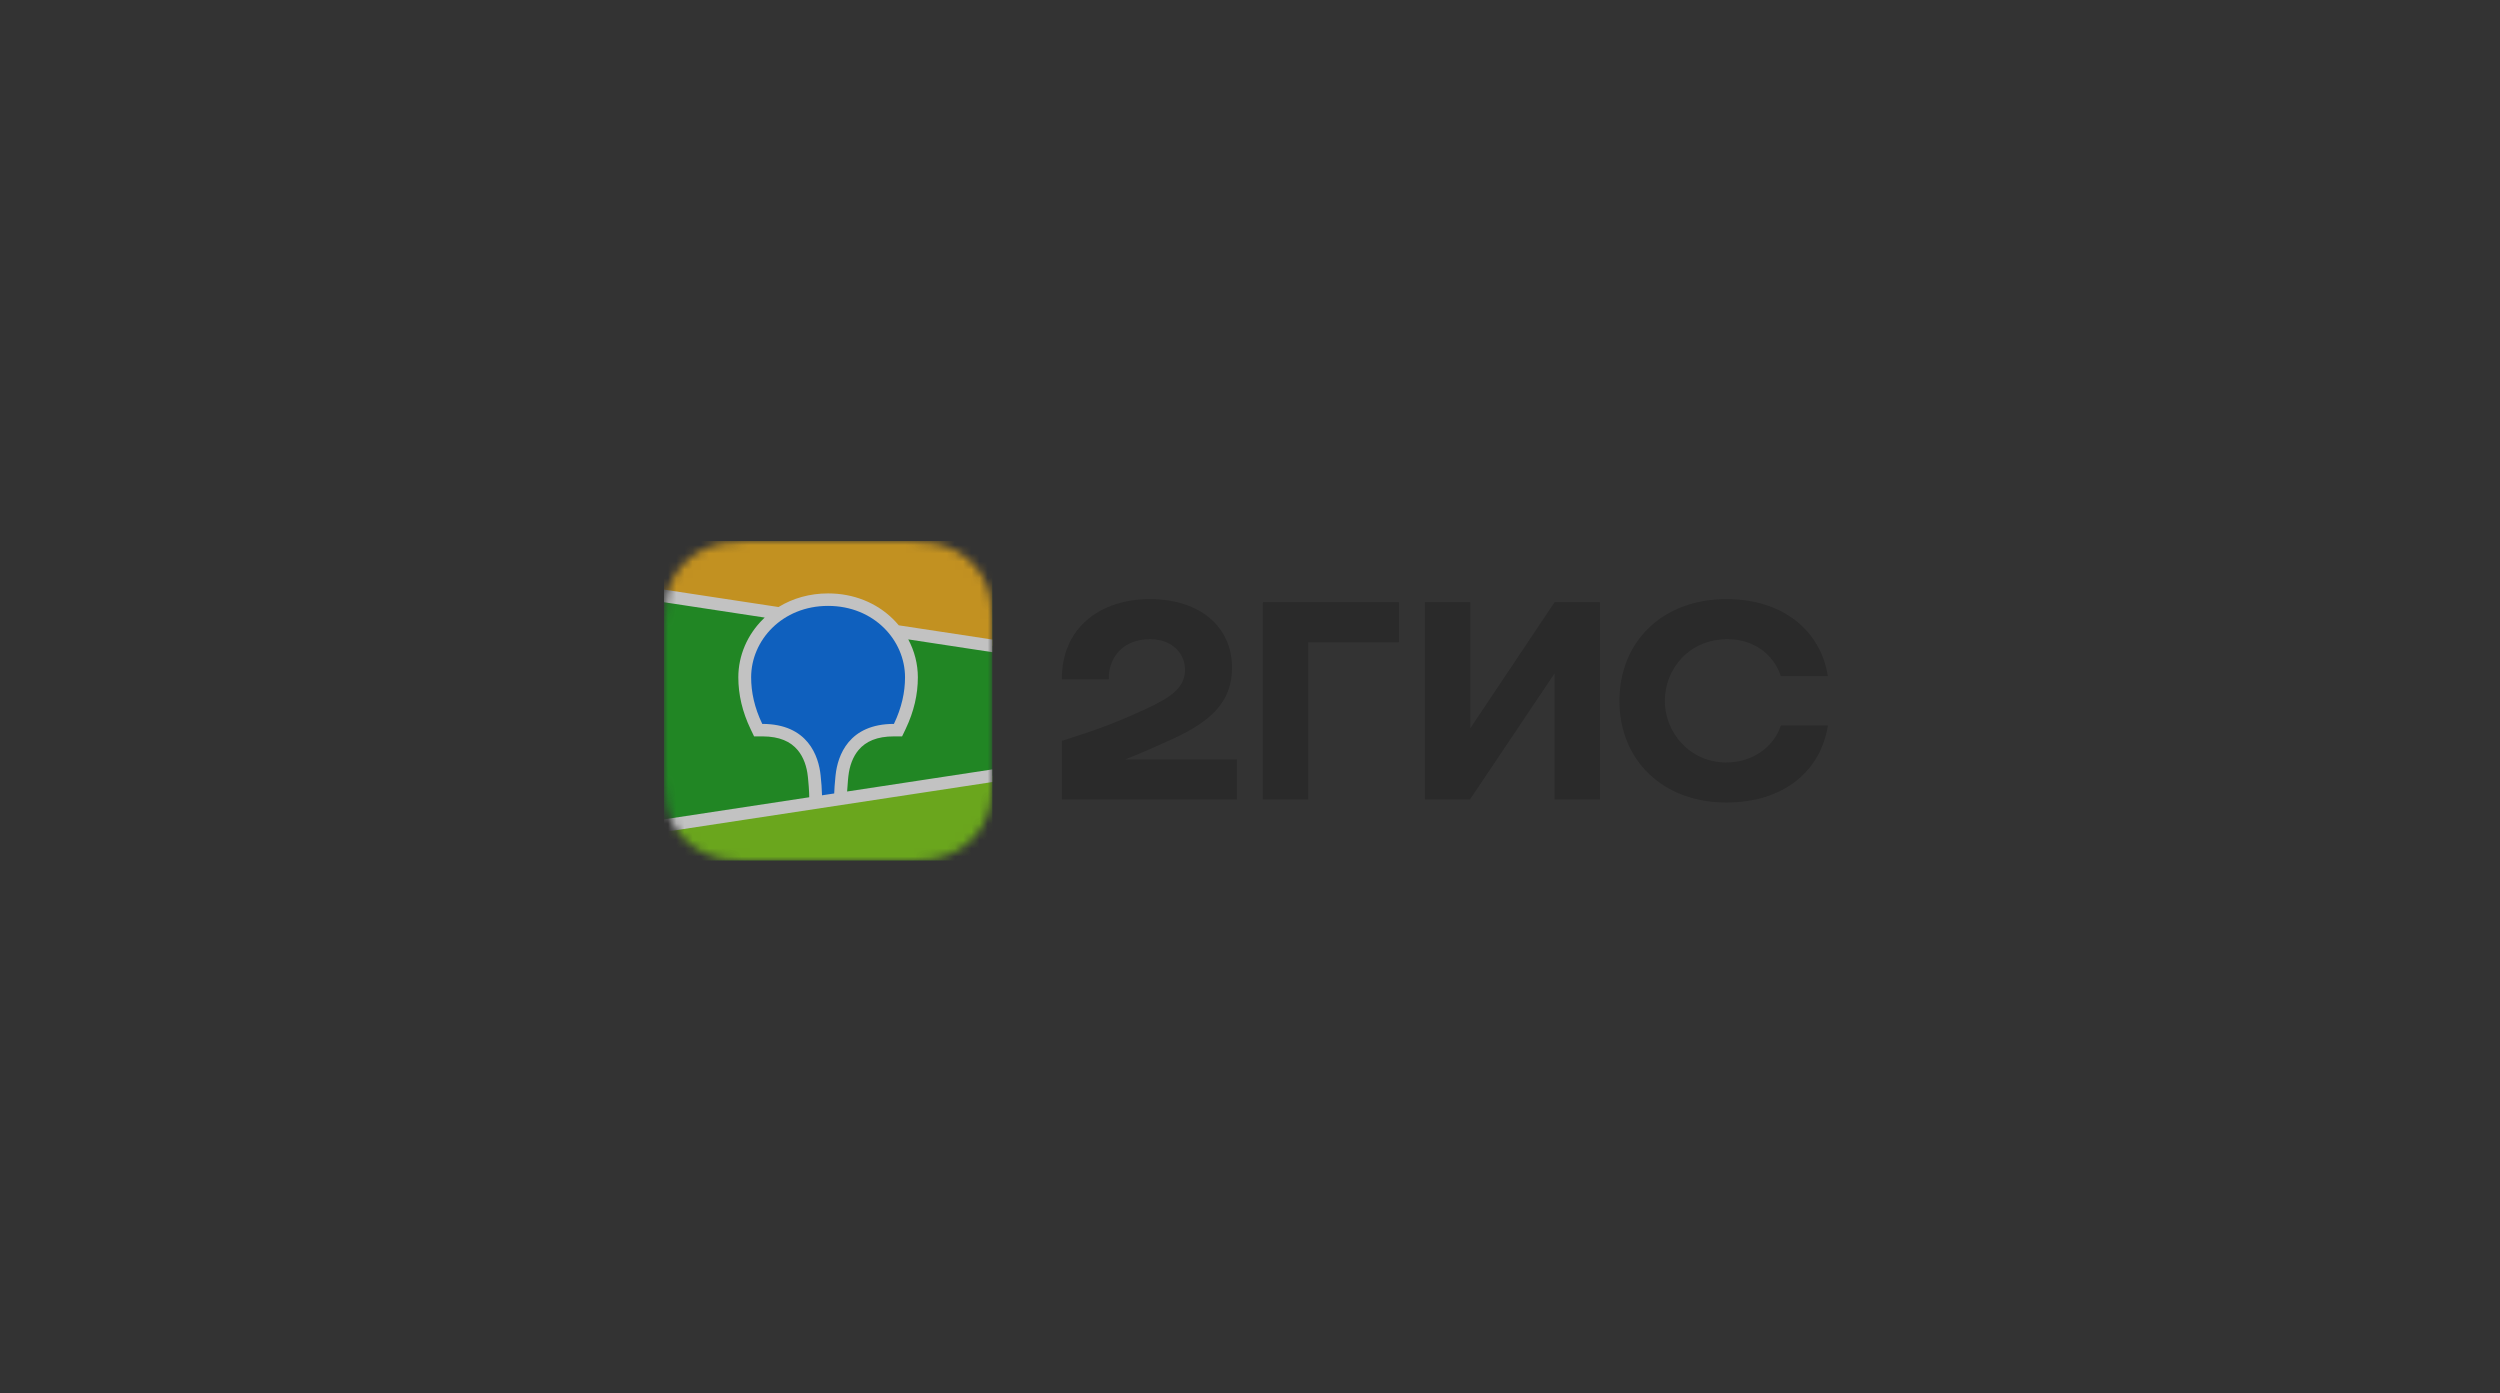 <?xml version="1.0" encoding="UTF-8"?> <svg xmlns="http://www.w3.org/2000/svg" width="305" height="170" viewBox="0 0 305 170" fill="none"><rect x="0" y="0" width="305" height="170" fill="#333333" stroke="none"/><g opacity="0.7"><g clip-path="url(#clip0_367_7091)"><g clip-path="url(#clip1_367_7091)"><mask id="mask0_367_7091" style="mask-type:luminance" maskUnits="userSpaceOnUse" x="81" y="66" width="41" height="40"><path fill-rule="evenodd" clip-rule="evenodd" d="M90.97 66.018L92.686 66L110.539 66.007C110.81 66.01 110.979 66.013 111.146 66.018C112.031 66.04 112.925 66.09 113.8 66.243C114.677 66.387 115.527 66.656 116.322 67.043C117.115 67.431 117.842 67.938 118.47 68.545C119.099 69.149 119.625 69.847 120.03 70.612C120.443 71.389 120.702 72.186 120.861 73.041C121.019 73.883 121.071 74.743 121.094 75.595C121.106 75.986 121.111 76.376 121.113 76.768L121.115 77.465V92.897C121.115 93.361 121.115 93.826 121.113 94.292C121.11 94.682 121.106 95.073 121.094 95.463C121.07 96.316 121.019 97.176 120.861 98.018C120.711 98.864 120.431 99.683 120.03 100.447C119.625 101.212 119.099 101.91 118.47 102.515C117.839 103.122 117.114 103.629 116.322 104.017C115.527 104.403 114.677 104.673 113.8 104.817C112.925 104.969 112.031 105.018 111.146 105.042L108.48 105.062L91.576 105.053C91.374 105.05 91.172 105.046 90.97 105.041C90.085 105.019 89.192 104.969 88.316 104.817C87.44 104.673 86.59 104.403 85.795 104.017C84.204 103.237 82.905 101.987 82.085 100.447C81.685 99.682 81.405 98.864 81.254 98.018C81.096 97.176 81.045 96.316 81.022 95.465C81.01 95.074 81.006 94.682 81.004 94.292L81 93.592V78.162C81 77.698 81 77.233 81.004 76.769C81.006 76.379 81.011 75.988 81.022 75.596C81.046 74.744 81.097 73.885 81.254 73.042C81.405 72.196 81.685 71.377 82.085 70.613C82.904 69.072 84.202 67.822 85.794 67.043C86.59 66.656 87.44 66.387 88.316 66.243C89.192 66.091 90.085 66.041 90.97 66.018Z" fill="white"></path></mask><g mask="url(#mask0_367_7091)"><path d="M81 65.998H121.055V105.001H81V65.998Z" fill="#19AA1E"></path><path fill-rule="evenodd" clip-rule="evenodd" d="M81 65.998H121.055V78.794L81 72.701V65.998Z" fill="#FFB919"></path><path fill-rule="evenodd" clip-rule="evenodd" d="M81 100.734L121.055 94.64V105H81V100.734Z" fill="#82D714"></path><path fill-rule="evenodd" clip-rule="evenodd" d="M81 71.93L94.981 74.057C96.722 72.984 98.793 72.396 101.027 72.396C104.122 72.396 106.903 73.524 108.928 75.505C109.183 75.756 109.423 76.017 109.65 76.289L121.055 78.024V79.566L110.808 78.006C111.575 79.434 111.977 81.02 111.979 82.632C111.979 84.721 111.5 86.805 110.507 88.896L110.478 88.96L110.055 89.839H109.06C107.002 89.839 105.638 90.439 104.744 91.501C104.044 92.334 103.639 93.459 103.503 94.686L103.498 94.724L103.478 94.92L103.47 95.005L103.453 95.172C103.401 95.72 103.367 96.185 103.349 96.563L121.055 93.868V95.41L81 101.505V99.963L98.726 97.266L98.718 96.92L98.716 96.823L98.714 96.772L98.711 96.695C98.695 96.276 98.655 95.738 98.592 95.085L98.58 94.961L98.558 94.748C98.432 93.514 98.033 92.376 97.332 91.529C96.45 90.46 95.099 89.851 93.057 89.839H91.998L91.577 88.96C90.565 86.847 90.075 84.742 90.075 82.632C90.075 79.977 91.18 77.41 93.127 75.505L93.297 75.343L81 73.471V71.93Z" fill="white"></path><path fill-rule="evenodd" clip-rule="evenodd" d="M101.026 73.919C106.619 73.919 110.414 78.11 110.414 82.632C110.414 84.447 110.008 86.336 109.059 88.316C103.557 88.316 102.199 92.153 101.942 94.568L101.925 94.728C101.838 95.59 101.787 96.282 101.774 96.802L100.284 97.029V96.981C100.263 96.213 100.209 95.447 100.123 94.683L100.12 94.64C99.882 92.231 98.553 88.316 92.996 88.316C92.045 86.336 91.639 84.447 91.639 82.632C91.639 78.11 95.435 73.919 101.026 73.919Z" fill="#0073FA"></path></g><path fill-rule="evenodd" clip-rule="evenodd" d="M140.305 73.091C134.135 73.091 129.508 76.663 129.547 82.868H135.282C135.203 80.386 136.863 77.979 140.305 77.979C142.915 77.979 144.576 79.633 144.576 81.739C144.576 83.921 142.756 85.124 139.831 86.478C135.994 88.245 133.7 89.073 129.547 90.388V97.533H150.903V92.644H137.299C139.281 91.858 141.211 90.995 142.955 90.2C147.581 88.095 150.309 85.726 150.309 81.477C150.309 76.362 146.276 73.091 140.305 73.091ZM159.604 78.355H170.677V73.467H154.067V97.533H159.604V78.355ZM179.378 73.467H173.841V97.533H179.338L189.66 82.153V97.533H195.197V73.467H189.66L179.378 88.847V73.467ZM223 88.508H217.266C216.395 91.178 213.746 93.021 210.622 93.021C206.073 93.021 203.107 89.298 203.107 85.5C203.107 81.701 205.994 77.979 210.78 77.979C213.944 77.979 216.395 79.823 217.266 82.492H223C222.17 77.115 217.701 73.091 210.622 73.091C202.791 73.091 197.57 78.318 197.57 85.5C197.57 92.682 202.791 97.909 210.622 97.909C217.701 97.909 222.17 93.962 223 88.508Z" fill="#262626"></path></g></g></g><defs><clipPath id="clip0_367_7091"><rect width="305" height="170" rx="16" fill="white"></rect></clipPath><clipPath id="clip1_367_7091"><rect width="142" height="39" fill="white" transform="translate(81 66)"></rect></clipPath></defs></svg> 